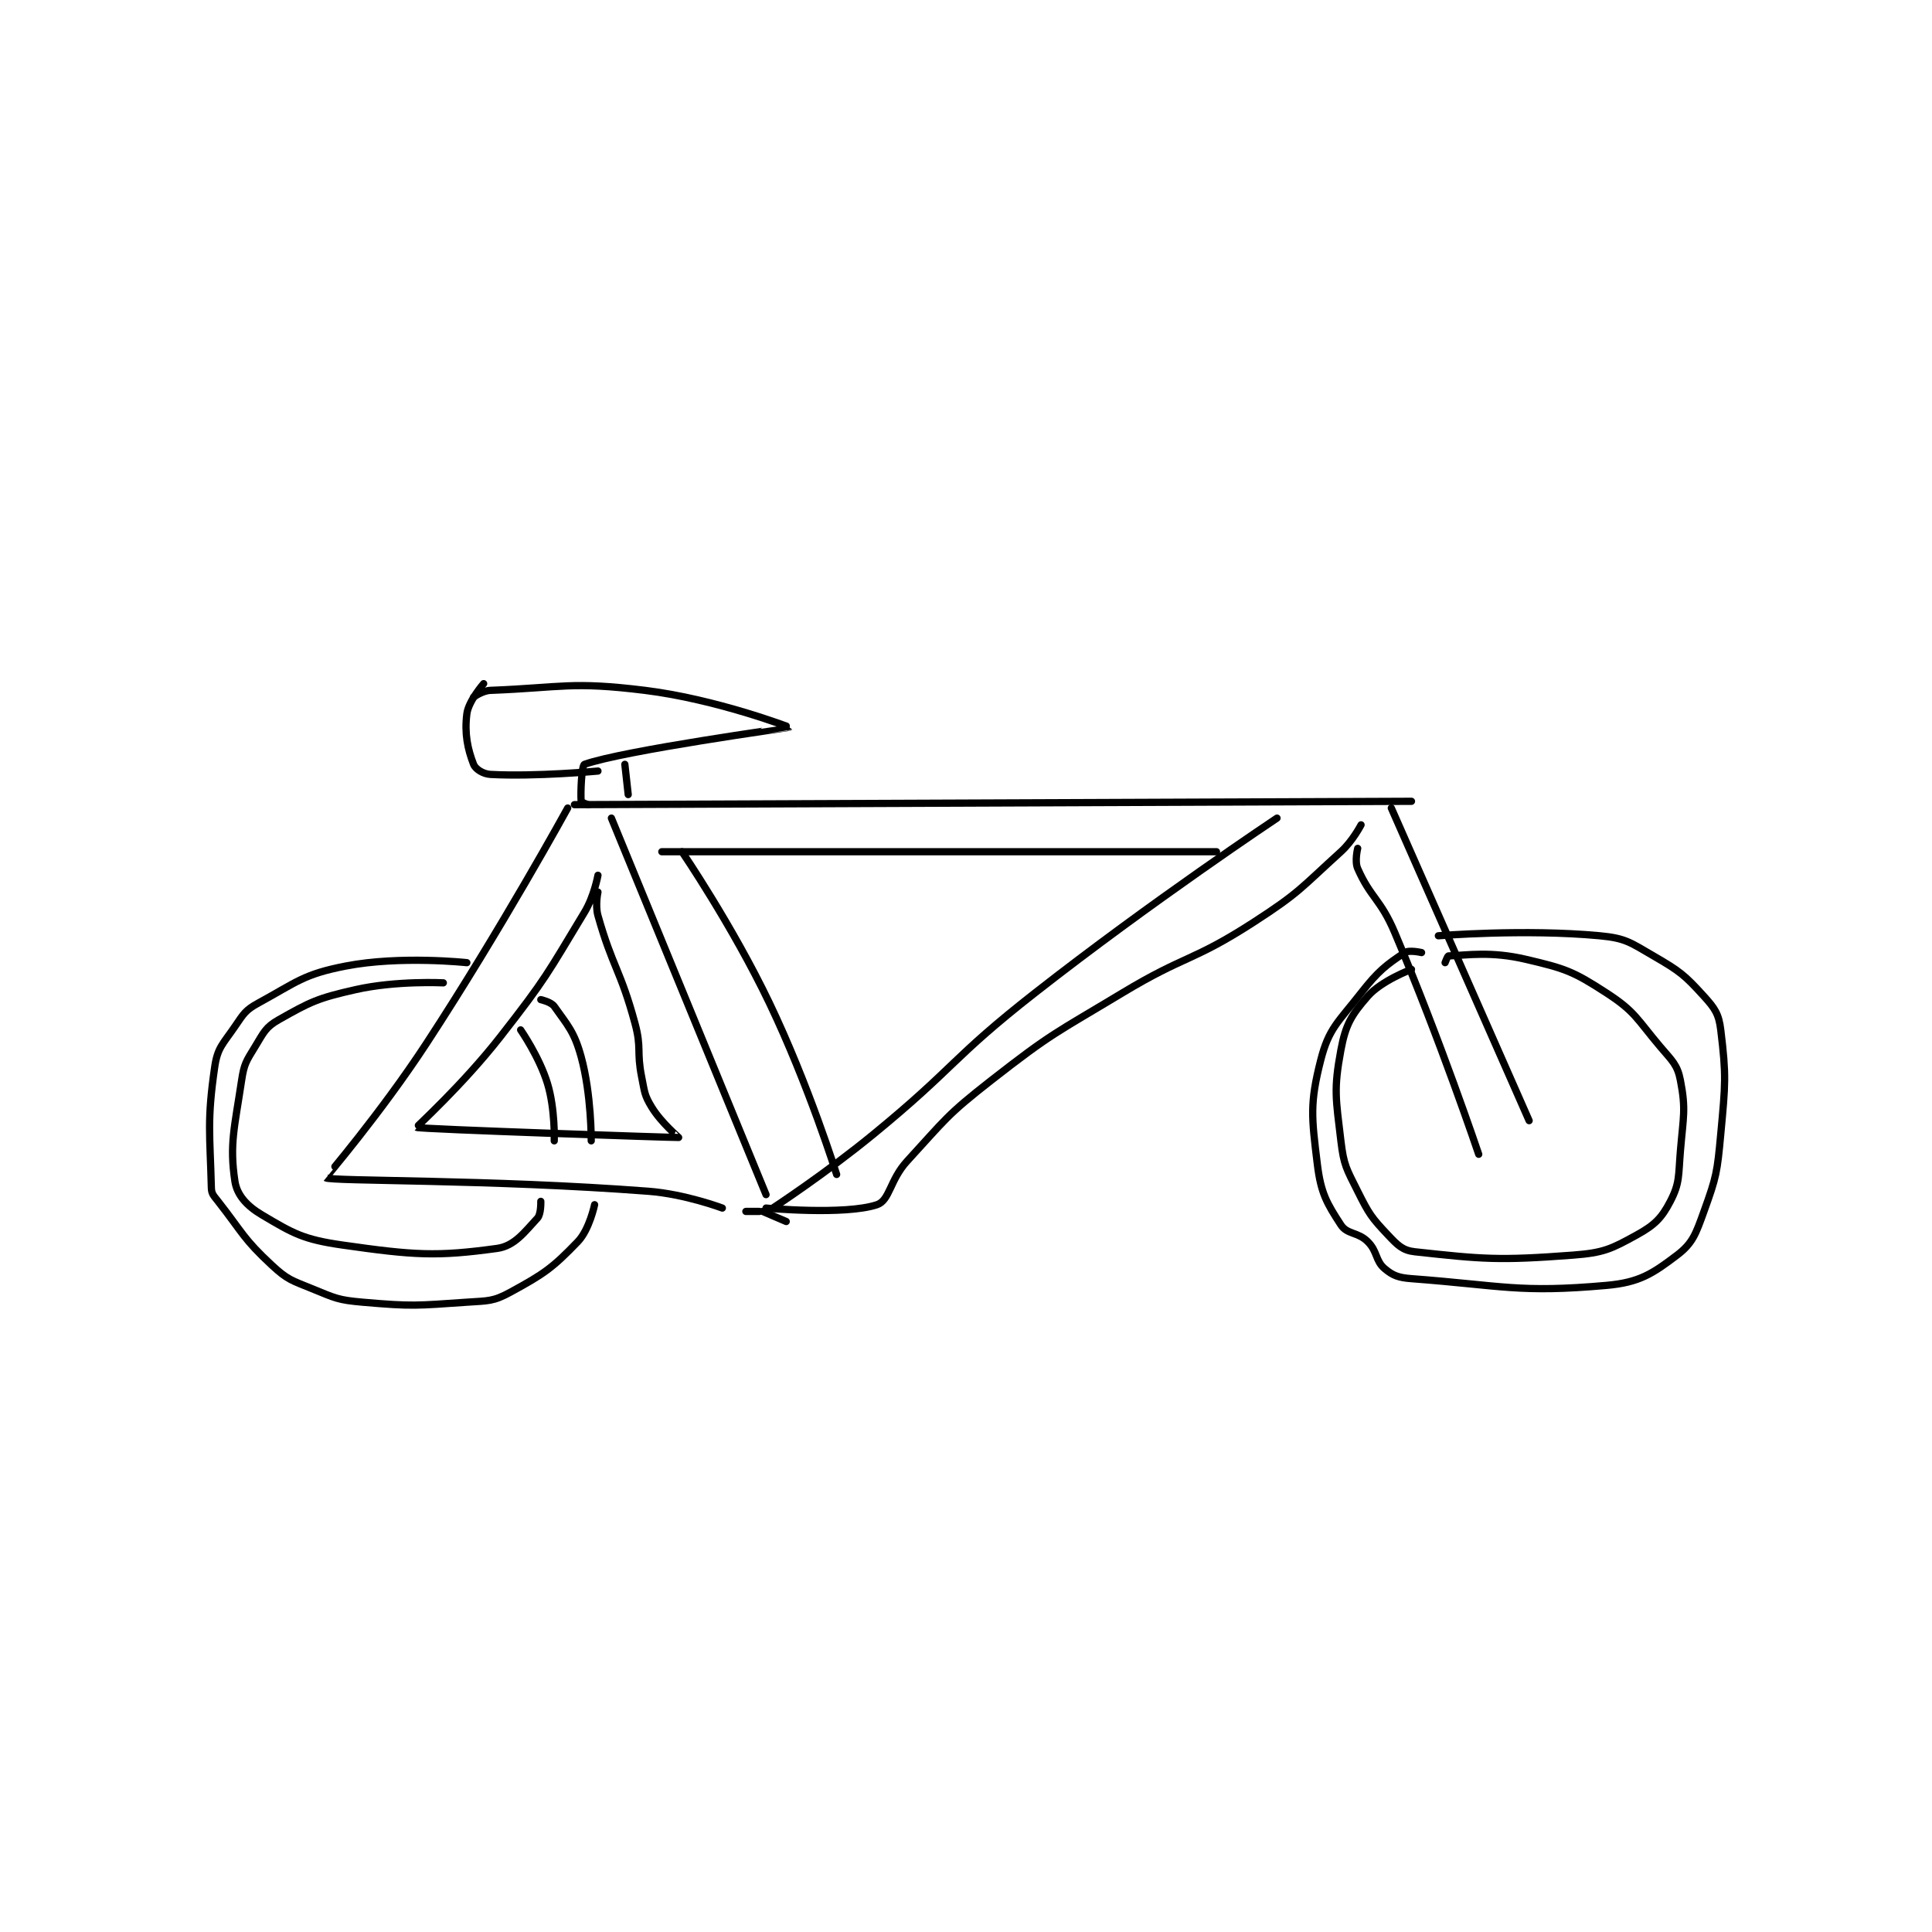 <?xml version="1.0" encoding="utf-8"?>
<!DOCTYPE svg PUBLIC "-//W3C//DTD SVG 1.1//EN" "http://www.w3.org/Graphics/SVG/1.1/DTD/svg11.dtd">
<svg viewBox="0 0 800 800" preserveAspectRatio="xMinYMin meet" xmlns="http://www.w3.org/2000/svg" version="1.1">
<g fill="none" stroke="black" stroke-linecap="round" stroke-linejoin="round" stroke-width="2.155">
<g transform="translate(87.52,260.811) scale(1.392) translate(-86,-106)">
<path id="0" d="M194 158 L443 157 "/>
<path id="1" d="M192 159 C192 159 172.218 195.056 150 229 C136.409 249.764 119.946 268.964 120 269 C121.607 270.071 168.912 269.409 216 273 C226.943 273.835 238 278 238 278 "/>
<path id="2" d="M205 162 L251 274 "/>
<path id="3" d="M245 279 L249 279 "/>
<path id="4" d="M253 278 C253 278 268.694 267.738 283 256 C307.55 235.856 306.041 233.551 331 214 C365.78 186.756 403 162 403 162 "/>
<path id="5" d="M250 279 L257 282 "/>
<path id="6" d="M251 278 C251 278 274.474 280.175 284 277 C287.81 275.73 287.807 269.651 293 264 C304.469 251.519 304.627 250.447 318 240 C336.129 225.836 337.036 226.03 357 214 C375.864 202.633 377.774 204.777 396 193 C409.719 184.136 410.012 182.864 422 172 C425.527 168.804 428 164 428 164 "/>
<path id="7" d="M427 171 C427 171 426.038 174.814 427 177 C430.823 185.688 433.808 186.102 438 196 C451.571 228.042 463 262 463 262 "/>
<path id="8" d="M437 159 L478 252 "/>
<path id="9" d="M201 179 C201 179 199.881 185.232 197 190 C185.812 208.518 185.554 209.651 172 227 C160.844 241.28 146.888 253.936 147 254 C147.921 254.521 224.088 257.078 225 257 C225.085 256.993 219.845 252.656 217 248 C214.781 244.369 214.905 243.526 214 239 C212.454 231.268 214.043 230.542 212 223 C207.68 207.051 205.34 206.387 201 191 C200.135 187.932 201 184 201 184 "/>
<path id="10" d="M220 172 L385 172 "/>
<path id="11" d="M226 172 C226 172 240.93 193.898 252 217 C263.672 241.359 272 268 272 268 "/>
<path id="12" d="M162 205 C162 205 142.268 202.851 126 206 C113.357 208.447 111.444 210.758 100 217 C96.131 219.11 95.608 220.188 93 224 C89.437 229.207 87.835 230.272 87 236 C84.655 252.081 85.602 256.088 86 272 C86.045 273.791 86.687 274.322 88 276 C95.439 285.505 95.485 287.093 104 295 C108.682 299.348 109.856 299.497 116 302 C122.88 304.803 123.639 305.36 131 306 C145.869 307.293 146.964 307.025 162 306 C168.405 305.563 169.832 305.819 175 303 C184.951 297.572 187.466 295.835 195 288 C198.479 284.382 200 277 200 277 "/>
<path id="13" d="M184 216 C184 216 187.064 216.674 188 218 C192.008 223.678 193.948 225.538 196 233 C199.081 244.204 199 258 199 258 "/>
<path id="14" d="M155 211 C155 211 141.048 210.295 129 213 C117.603 215.559 115.472 216.633 106 222 C102.112 224.203 101.579 225.78 99 230 C96.386 234.277 95.74 235.067 95 240 C92.885 254.101 91.356 259.038 93 270 C93.62 274.134 96.548 277.357 101 280 C110.373 285.565 113.297 287.328 125 289 C146.356 292.051 153.04 292.477 171 290 C176.186 289.285 179.176 285.118 183 281 C184.125 279.788 184 276 184 276 "/>
<path id="15" d="M178 225 C178 225 183.593 233.057 186 241 C188.3 248.59 188 258 188 258 "/>
<path id="16" d="M443 207 C443 207 434.106 210.307 430 215 C425.126 220.571 423.411 223.417 422 231 C419.822 242.707 420.496 245.363 422 258 C422.869 265.299 423.639 266.277 427 273 C430.361 279.723 431.062 280.772 436 286 C438.883 289.053 440.352 290.602 444 291 C464.113 293.194 468.893 293.675 491 292 C500.166 291.306 502.385 290.201 510 286 C515.296 283.078 517.39 281.02 520 276 C522.844 270.531 522.381 268.426 523 261 C523.852 250.774 524.69 248.73 523 240 C522.102 235.36 520.607 234.263 517 230 C509.933 221.648 509.594 219.586 501 214 C491.072 207.547 488.735 206.746 477 204 C466.649 201.577 459.679 202.763 454 203 C453.732 203.011 453 205 453 205 "/>
<path id="17" d="M446 202 C446 202 442.302 201.132 441 202 C435.531 205.646 433.16 207.395 428 214 C421.159 222.757 418.422 224.499 416 234 C412.717 246.878 413.284 250.984 415 265 C416.048 273.56 417.812 276.579 422 283 C423.896 285.908 427.07 285.07 430 288 C432.93 290.93 432.241 293.665 435 296 C437.471 298.091 439.12 298.706 443 299 C470.423 301.077 474.974 303.306 501 301 C510.811 300.131 514.709 297.531 522 292 C526.68 288.45 527.603 285.637 530 279 C533.742 268.639 533.947 267.368 535 256 C536.391 240.981 536.671 238.703 535 225 C534.428 220.31 533.294 218.624 530 215 C524.194 208.613 522.813 207.536 515 203 C508.071 198.976 506.695 197.721 499 197 C476.7 194.909 451 197 451 197 "/>
<path id="18" d="M167 122 C167 122 162.481 127.152 162 131 C161.263 136.897 162.244 141.486 164 146 C164.55 147.415 166.819 148.882 169 149 C182.495 149.73 201 148 201 148 "/>
<path id="19" d="M164 126 C164 126 166.643 124.092 169 124 C190.351 123.163 193.047 121.287 215 124 C236.17 126.617 258.012 134.985 258 135 C257.969 135.037 208.546 141.903 197 146 C196.128 146.31 195.79 154.477 196 157 C196.023 157.27 198 158 198 158 "/>
<path id="20" d="M209 146 L210 155 "/>
</g>
</g>
</svg>
